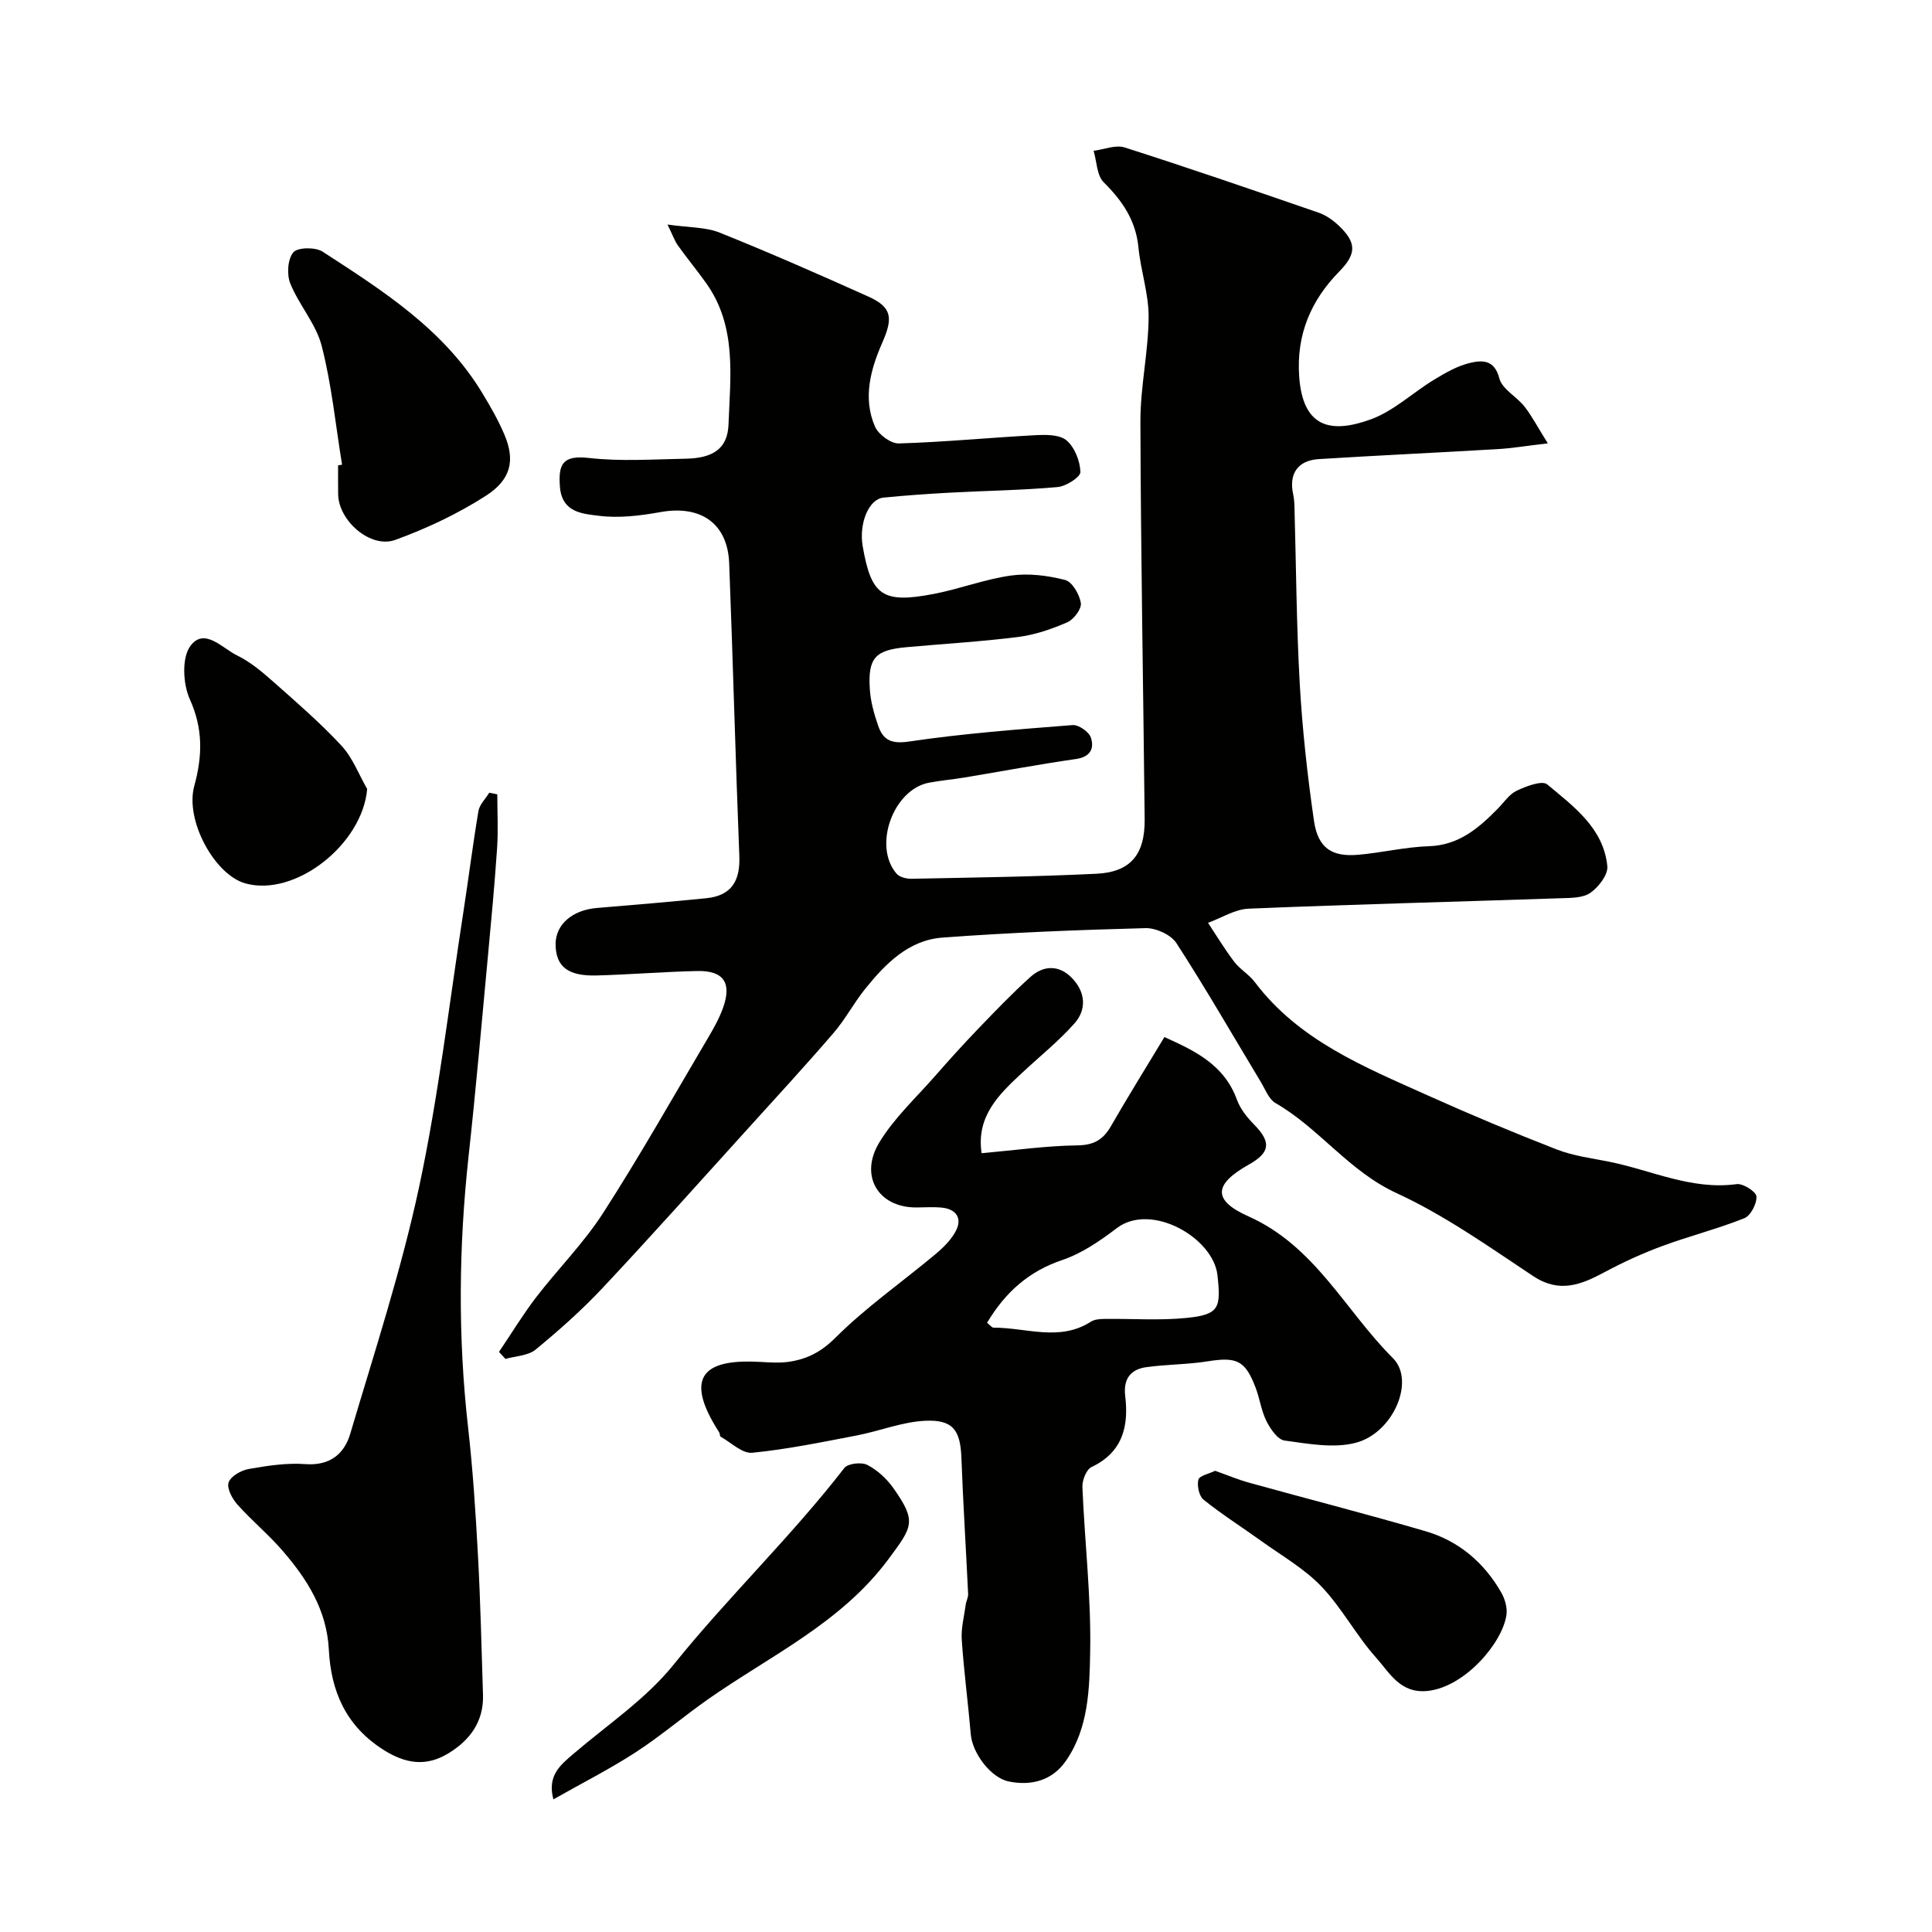 <svg enable-background="new 0 0 400 400" viewBox="0 0 400 400" xmlns="http://www.w3.org/2000/svg"><g fill="#010100"><path d="m320.46 91.79c-4.54.53-7.42 1.02-10.31 1.19-12.37.73-24.74 1.3-37.1 2.07-4.37.27-6.23 3.04-5.32 7.26.17.8.25 1.64.27 2.47.35 12.27.41 24.55 1.1 36.8.54 9.47 1.58 18.94 2.94 28.33.82 5.66 3.67 7.55 9.2 7.06 4.88-.43 9.71-1.61 14.59-1.77 6.2-.2 10.27-3.72 14.23-7.73 1.29-1.3 2.39-3.02 3.95-3.76 1.96-.93 5.27-2.19 6.32-1.31 5.48 4.58 11.68 9.06 12.45 16.95.17 1.76-1.82 4.32-3.51 5.5-1.56 1.09-4.05 1.05-6.14 1.12-21.53.73-43.07 1.27-64.6 2.16-2.84.12-5.62 1.91-8.42 2.93 1.79 2.7 3.46 5.49 5.43 8.07 1.2 1.57 3.06 2.62 4.25 4.2 9.16 12.14 22.71 17.57 35.89 23.5 8.76 3.94 17.63 7.65 26.58 11.14 3.43 1.33 7.2 1.82 10.84 2.54 8.77 1.75 17.09 5.93 26.46 4.65 1.31-.18 4.03 1.56 4.09 2.54.1 1.5-1.19 4-2.51 4.52-5.55 2.22-11.4 3.69-17.01 5.77-4.09 1.51-8.09 3.34-11.93 5.4-4.89 2.62-9.35 4.42-14.81.79-9.19-6.11-18.33-12.59-28.29-17.18-9.84-4.53-15.96-13.41-25.02-18.62-1.39-.8-2.12-2.84-3.04-4.37-5.79-9.6-11.38-19.33-17.47-28.74-1.12-1.74-4.23-3.16-6.38-3.11-14.04.37-28.08.92-42.08 1.96-6.99.52-11.79 5.41-15.98 10.61-2.35 2.91-4.11 6.31-6.55 9.13-5.79 6.73-11.81 13.27-17.77 19.85-9.98 11.01-19.88 22.11-30.05 32.95-4.29 4.57-9.02 8.77-13.87 12.76-1.56 1.28-4.13 1.32-6.24 1.93-.45-.48-.89-.97-1.34-1.45 2.54-3.76 4.9-7.66 7.65-11.26 4.54-5.91 9.89-11.26 13.9-17.49 7.59-11.78 14.49-24.01 21.62-36.08 1.23-2.08 2.45-4.23 3.25-6.5 1.81-5.12.05-7.65-5.39-7.53-6.94.15-13.87.73-20.81.92-5.95.16-8.42-1.83-8.5-6.35-.07-4.18 3.45-7.22 8.62-7.63 7.53-.61 15.05-1.27 22.56-2.01 5.25-.52 7.07-3.61 6.86-8.75-.8-20.2-1.32-40.41-2.1-60.6-.32-8.27-5.9-12.09-14.21-10.6-4.19.75-8.6 1.3-12.76.77-3.28-.42-7.64-.6-8.07-5.97-.38-4.78.59-6.62 6.04-6 6.58.75 13.31.27 19.98.15 5.66-.1 8.7-2.07 8.88-7.09.37-9.96 1.76-20.26-4.59-29.21-1.89-2.66-3.98-5.18-5.87-7.83-.69-.96-1.08-2.13-2.17-4.35 4.43.64 7.87.5 10.79 1.67 10.38 4.17 20.63 8.67 30.83 13.26 4.96 2.23 5.04 4.53 2.85 9.52-2.41 5.48-4.09 11.5-1.5 17.41.71 1.62 3.28 3.51 4.94 3.46 9.38-.28 18.73-1.2 28.1-1.7 2.22-.12 5.1-.18 6.58 1.05 1.7 1.42 2.82 4.28 2.9 6.56.04 1.03-2.97 2.97-4.72 3.12-7.4.66-14.86.76-22.29 1.16-4.6.25-9.21.57-13.8 1.03-3.02.31-5.08 5.35-4.27 10.05 1.77 10.23 4.09 11.92 14.65 9.9 5.4-1.03 10.62-3.06 16.04-3.82 3.66-.51 7.63-.01 11.23.92 1.47.38 2.97 3 3.25 4.78.18 1.2-1.47 3.4-2.81 3.98-3.23 1.41-6.71 2.6-10.19 3.04-7.66.97-15.38 1.41-23.07 2.11-6.52.59-8.04 2.19-7.62 8.73.16 2.55.89 5.12 1.73 7.55 1.03 2.99 2.76 3.8 6.43 3.25 11.2-1.66 22.52-2.51 33.81-3.4 1.24-.1 3.37 1.37 3.78 2.56.76 2.21-.03 4.02-3.04 4.46-7.74 1.11-15.43 2.56-23.15 3.84-2.42.4-4.87.61-7.28 1.06-7.46 1.4-11.69 13.15-6.74 18.85.62.72 2.04 1.07 3.08 1.05 12.77-.26 25.54-.42 38.29-1.04 7.09-.34 10.07-4 9.99-11.3-.29-27.43-.8-54.87-.88-82.3-.02-7.2 1.64-14.39 1.7-21.6.04-4.83-1.64-9.64-2.11-14.5-.55-5.58-3.33-9.63-7.19-13.46-1.44-1.43-1.43-4.31-2.09-6.52 2.16-.27 4.55-1.29 6.43-.69 13.46 4.3 26.82 8.9 40.18 13.51 1.5.52 2.93 1.53 4.1 2.63 3.74 3.53 3.76 5.86.18 9.51-5.94 6.05-8.93 13.14-8.33 21.75.74 10.53 6.43 11.94 14.81 8.9 4.78-1.73 8.76-5.59 13.22-8.28 2.33-1.41 4.81-2.83 7.41-3.43 2.44-.56 5-.69 6 3.21.58 2.24 3.59 3.78 5.22 5.85 1.53 1.98 2.7 4.23 4.82 7.61z"/><path d="m203.23 238.76c7.06-.63 13.42-1.54 19.78-1.62 3.43-.04 5.37-1.15 6.99-3.97 3.49-6.06 7.18-12 11.08-18.46 6.22 2.82 12.36 5.66 15.02 12.99.69 1.9 2.12 3.67 3.56 5.14 3.55 3.62 3.35 5.77-1.1 8.27-7.17 4.03-7.68 7.34-.07 10.73 13.82 6.17 20.03 19.52 29.9 29.35 4.67 4.65.11 15.44-7.65 17.51-4.58 1.22-9.89.21-14.78-.45-1.44-.19-2.95-2.42-3.76-4.04-1.08-2.15-1.38-4.67-2.25-6.94-2.15-5.63-3.92-6.38-9.93-5.42-4.2.67-8.51.62-12.73 1.21-3.23.46-4.75 2.46-4.33 5.95.76 6.3-.51 11.66-6.98 14.73-1.07.51-1.94 2.75-1.88 4.14.47 11.37 1.82 22.73 1.61 34.08-.14 7.68-.32 15.85-5.04 22.63-2.8 4.02-7.09 5.2-11.8 4.25-3.75-.76-7.55-5.87-7.88-9.77-.56-6.54-1.43-13.05-1.87-19.59-.16-2.39.5-4.83.82-7.24.1-.75.53-1.49.5-2.22-.44-9.39-1.04-18.77-1.39-28.16-.21-5.74-1.72-8-7.58-7.7-4.72.24-9.35 2.12-14.06 3.03-7.19 1.38-14.4 2.87-21.67 3.59-2.05.2-4.37-2.11-6.53-3.32-.21-.12-.14-.64-.31-.91-8.03-12.42-2.04-15.19 8.55-14.58 1.99.11 4.04.26 5.99-.04 3.68-.57 6.57-2.02 9.51-4.95 6.34-6.33 13.81-11.53 20.72-17.31 1.66-1.39 3.34-3.05 4.29-4.94 1.26-2.52-.01-4.37-2.85-4.69-1.81-.2-3.66-.05-5.49-.05-7.72 0-11.77-6.48-7.59-13.42 3.05-5.07 7.59-9.25 11.54-13.76 2.93-3.35 5.91-6.65 9-9.86 3.51-3.65 7.02-7.32 10.79-10.7 2.72-2.44 5.94-2.5 8.59.25 2.76 2.86 3.1 6.45.52 9.37-3.27 3.69-7.18 6.82-10.8 10.2-4.85 4.5-9.59 9.04-8.44 16.69zm1.13 35.11c.59.45.98 1.01 1.36 1.01 6.73-.03 13.64 2.94 20.14-1.24.76-.49 1.88-.56 2.83-.57 5.67-.08 11.38.36 17-.21 6.73-.69 7.13-2.04 6.37-8.86-.86-7.74-13.73-15.14-20.85-9.72-3.44 2.62-7.21 5.21-11.24 6.58-6.92 2.32-11.81 6.64-15.61 13.01z"/><path d="m102.96 164.46c0 3.71.21 7.43-.04 11.12-.51 7.54-1.22 15.07-1.92 22.59-1.28 13.73-2.48 27.46-3.98 41.16-2.05 18.74-2.23 37.43-.11 56.18 1 8.83 1.57 17.71 2.05 26.58.52 9.58.73 19.19 1.04 28.78.18 5.51-2.67 9.4-7.13 12.12-4.62 2.82-8.89 2.24-13.61-.79-7.73-4.97-10.74-12.13-11.18-20.67-.42-8.18-4.46-14.52-9.5-20.38-2.92-3.4-6.43-6.29-9.42-9.64-1.08-1.21-2.24-3.37-1.83-4.58.43-1.29 2.59-2.52 4.16-2.79 3.87-.68 7.88-1.3 11.76-1.01 5.07.37 8.03-2.13 9.26-6.27 5.03-16.97 10.57-33.87 14.27-51.15 4.02-18.81 6.23-38 9.18-57.04 1.07-6.91 1.93-13.86 3.1-20.76.23-1.35 1.47-2.53 2.24-3.79.54.12 1.1.23 1.66.34z"/><path d="m70.82 96.21c-1.34-8.21-2.15-16.55-4.21-24.57-1.17-4.57-4.7-8.48-6.51-12.95-.75-1.86-.55-5.05.63-6.44.9-1.07 4.57-1.11 6.06-.15 12.47 8.09 25.11 16.1 33.07 29.29 1.68 2.78 3.32 5.63 4.58 8.61 2.21 5.23 1.45 9.25-3.87 12.66-5.81 3.73-12.23 6.75-18.73 9.12-5.11 1.86-11.75-3.95-11.83-9.46-.03-1.99-.01-3.99-.01-5.98.27-.04.54-.09.82-.13z"/><path d="m251.58 304.51c2.54.9 4.78 1.85 7.11 2.49 12.16 3.37 24.39 6.49 36.5 10.04 6.85 2.01 12.08 6.47 15.63 12.68.77 1.34 1.29 3.18 1.07 4.67-.89 5.88-8.67 14.89-16.31 15.7-5.68.6-7.89-3.78-10.68-6.9-4.12-4.6-7.07-10.28-11.32-14.73-3.55-3.72-8.23-6.37-12.46-9.42-3.97-2.86-8.12-5.48-11.92-8.53-.94-.75-1.4-2.89-1.09-4.15.2-.83 2.18-1.22 3.47-1.85z"/><path d="m76.02 163.35c-.99 11.52-14.95 22.44-25.24 19.54-6.33-1.78-12.51-13.02-10.56-20.15 1.7-6.21 1.85-11.84-.92-17.97-1.42-3.15-1.7-8.55.11-11.02 2.89-3.95 6.64.49 9.71 1.97 2.74 1.33 5.18 3.41 7.49 5.45 4.83 4.27 9.73 8.52 14.1 13.23 2.31 2.49 3.57 5.94 5.31 8.95z"/><path d="m114.57 372.54c-1.32-4.99 1.5-7.16 4.3-9.55 7.01-5.98 14.91-11.28 20.6-18.35 11.29-14.02 24.33-26.48 35.34-40.71.73-.94 3.54-1.26 4.75-.64 2.08 1.07 4.02 2.86 5.39 4.79 4.88 6.93 4.02 7.94-.98 14.69-9.83 13.27-24.46 19.98-37.39 29.05-5.07 3.56-9.81 7.62-15 10.99-5.38 3.48-11.12 6.39-17.01 9.73z"/></g></svg>